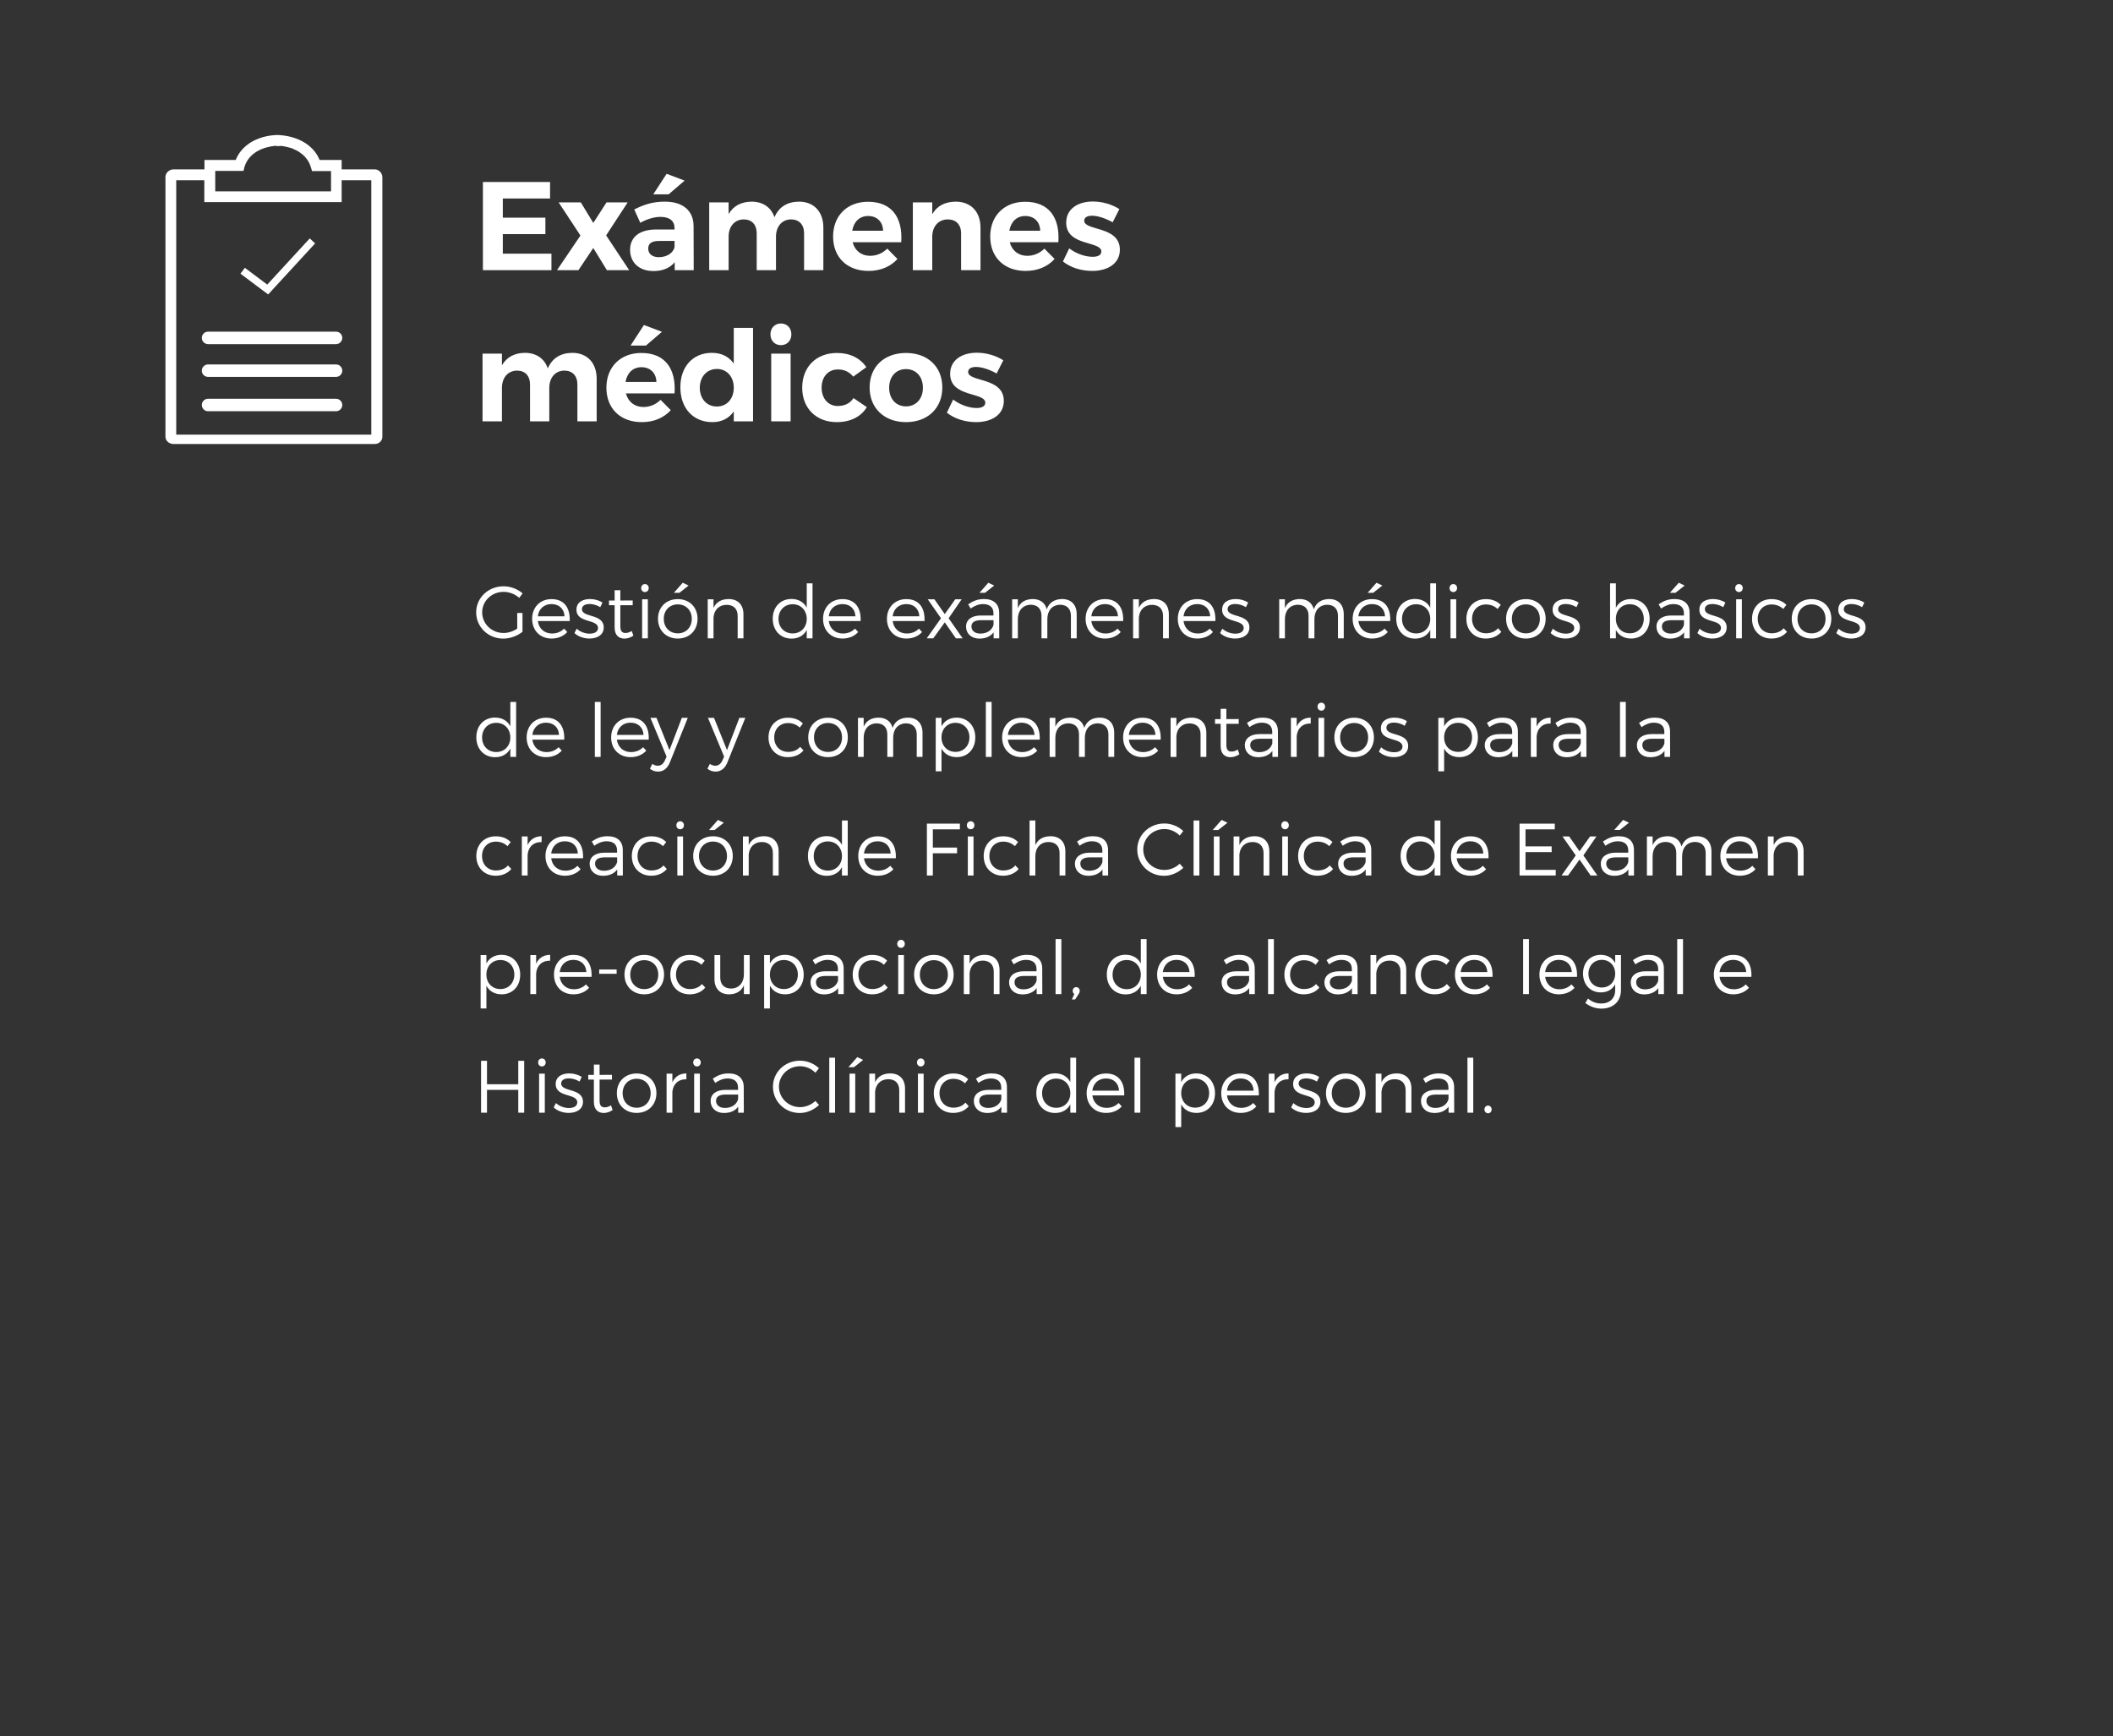 <?xml version="1.0" encoding="utf-8"?>
<!-- Generator: Adobe Illustrator 16.0.0, SVG Export Plug-In . SVG Version: 6.00 Build 0)  -->
<!DOCTYPE svg PUBLIC "-//W3C//DTD SVG 1.1//EN" "http://www.w3.org/Graphics/SVG/1.1/DTD/svg11.dtd">
<svg version="1.1" id="Capa_1" xmlns="http://www.w3.org/2000/svg" xmlns:xlink="http://www.w3.org/1999/xlink" x="0px" y="0px"
	 width="432px" height="355px" viewBox="0 0 432 355" enable-background="new 0 0 432 355" xml:space="preserve">
<rect x="0" y="0" width="432" height="355" fill="#333333" stroke="none"/>
<g>
	<g>
		<g>
			<path fill="#FFFFFF" d="M102.8,40.582v3.915h8.706v3.374H102.8v3.992h9.942v3.374H98.73v-18.03h13.729v3.375H102.8z"/>
			<path fill="#FFFFFF" d="M124.001,41.38h4.327l-4.404,6.749l4.713,7.108h-4.559l-2.782-4.533l-3.039,4.533h-4.379l4.791-7.083
				l-4.456-6.774h4.533l2.55,4.198L124.001,41.38z"/>
			<path fill="#FFFFFF" d="M137.938,53.614c-0.927,1.159-2.421,1.804-4.353,1.804c-2.962,0-4.765-1.804-4.765-4.327
				c0-2.602,1.88-4.147,5.28-4.173h3.812V46.66c0-1.468-0.979-2.318-2.885-2.318c-1.236,0-2.679,0.412-4.121,1.211l-1.236-2.73
				c2.061-1.03,3.838-1.597,6.259-1.597c3.709,0,5.847,1.854,5.872,4.971l0.026,9.041h-3.889V53.614z M137.913,50.498v-1.236h-3.117
				c-1.52,0-2.267,0.464-2.267,1.571c0,1.056,0.824,1.751,2.164,1.751C136.367,52.584,137.681,51.683,137.913,50.498z
				 M133.56,39.731l2.73-4.198l3.683,1.391l-3.271,2.808H133.56z"/>
			<path fill="#FFFFFF" d="M168.334,46.531v8.706h-3.941V47.69c0-1.777-1.03-2.833-2.679-2.833c-1.906,0.025-3.065,1.52-3.065,3.528
				v6.852h-3.941V47.69c0-1.777-1.03-2.833-2.653-2.833c-1.932,0.025-3.091,1.52-3.091,3.528v6.852h-3.966V41.38h3.966v2.396
				c0.979-1.7,2.602-2.524,4.688-2.55c2.344,0,4.018,1.185,4.688,3.194c0.901-2.139,2.653-3.169,4.997-3.194
				C166.403,41.226,168.334,43.286,168.334,46.531z"/>
			<path fill="#FFFFFF" d="M184.257,49.52h-9.942c0.464,1.751,1.803,2.781,3.581,2.781c1.313,0,2.55-0.515,3.503-1.468l2.086,2.112
				c-1.391,1.545-3.426,2.446-5.924,2.446c-4.43,0-7.238-2.833-7.238-7.031c0-4.275,2.911-7.109,7.135-7.109
				C182.325,41.251,184.592,44.471,184.257,49.52z M180.548,47.176c-0.052-1.829-1.236-3.014-3.065-3.014
				c-1.752,0-2.937,1.185-3.246,3.014H180.548z"/>
			<path fill="#FFFFFF" d="M200.461,46.531v8.706h-3.966V47.69c0-1.751-1.03-2.833-2.73-2.833c-1.983,0.025-3.168,1.52-3.168,3.555
				v6.825h-3.966V41.38h3.966v2.421c0.979-1.726,2.627-2.55,4.791-2.575C198.478,41.226,200.461,43.286,200.461,46.531z"/>
			<path fill="#FFFFFF" d="M216.382,49.52h-9.942c0.464,1.751,1.803,2.781,3.581,2.781c1.313,0,2.55-0.515,3.503-1.468l2.086,2.112
				c-1.391,1.545-3.426,2.446-5.924,2.446c-4.43,0-7.238-2.833-7.238-7.031c0-4.275,2.911-7.109,7.135-7.109
				C214.45,41.251,216.717,44.471,216.382,49.52z M212.673,47.176c-0.052-1.829-1.236-3.014-3.065-3.014
				c-1.752,0-2.937,1.185-3.246,3.014H212.673z"/>
			<path fill="#FFFFFF" d="M228.852,42.745l-1.365,2.704c-1.52-0.85-3.065-1.339-4.225-1.339c-0.927,0-1.597,0.31-1.597,1.03
				c0,2.086,7.315,1.03,7.289,5.924c0,2.834-2.498,4.327-5.641,4.327c-2.241,0-4.431-0.669-6.001-1.932l1.287-2.679
				c1.443,1.107,3.297,1.726,4.816,1.726c1.005,0,1.752-0.335,1.752-1.081c0-2.216-7.186-1.031-7.186-5.898
				c0-2.859,2.446-4.327,5.46-4.327C225.349,41.2,227.306,41.767,228.852,42.745z"/>
			<path fill="#FFFFFF" d="M121.988,77.445v8.706h-3.94v-7.547c0-1.777-1.03-2.833-2.679-2.833c-1.906,0.025-3.065,1.52-3.065,3.528
				v6.852h-3.94v-7.547c0-1.777-1.03-2.833-2.653-2.833c-1.932,0.025-3.091,1.52-3.091,3.528v6.852h-3.966V72.294h3.966v2.396
				c0.979-1.7,2.602-2.524,4.688-2.55c2.344,0,4.018,1.185,4.688,3.194c0.901-2.139,2.653-3.169,4.997-3.194
				C120.057,72.14,121.988,74.2,121.988,77.445z"/>
			<path fill="#FFFFFF" d="M137.911,80.434h-9.942c0.463,1.751,1.803,2.781,3.58,2.781c1.313,0,2.55-0.515,3.503-1.468l2.086,2.112
				c-1.391,1.545-3.426,2.446-5.924,2.446c-4.43,0-7.238-2.833-7.238-7.031c0-4.275,2.911-7.109,7.135-7.109
				C135.979,72.165,138.246,75.385,137.911,80.434z M134.202,78.09c-0.051-1.829-1.236-3.014-3.065-3.014
				c-1.751,0-2.936,1.185-3.246,3.014H134.202z M128.922,70.646l2.73-4.198l3.683,1.391l-3.271,2.808H128.922z"/>
			<path fill="#FFFFFF" d="M153.96,86.151h-3.941v-2.035c-0.979,1.417-2.473,2.189-4.378,2.189c-3.941,0-6.542-2.858-6.542-7.135
				c0-4.224,2.576-7.031,6.439-7.031c1.958,0,3.477,0.772,4.481,2.189V67.04h3.941V86.151z M150.02,79.274
				c0-2.267-1.417-3.838-3.451-3.838c-2.061,0-3.477,1.597-3.503,3.838c0.026,2.267,1.417,3.838,3.503,3.838
				C148.603,83.112,150.02,81.541,150.02,79.274z"/>
			<path fill="#FFFFFF" d="M161.794,68.354c0,1.288-0.875,2.215-2.138,2.215c-1.262,0-2.138-0.927-2.138-2.215
				s0.876-2.215,2.138-2.215C160.918,66.139,161.794,67.065,161.794,68.354z M157.673,86.151V72.294h3.967v13.857H157.673z"/>
			<path fill="#FFFFFF" d="M177.121,75.076l-2.679,1.932c-0.747-0.928-1.803-1.494-3.168-1.469c-1.932,0-3.297,1.494-3.297,3.709
				c0,2.241,1.365,3.761,3.297,3.761c1.417,0,2.524-0.541,3.22-1.622l2.73,1.854c-1.159,1.932-3.322,3.064-6.156,3.064
				c-4.198,0-7.057-2.833-7.057-7.031c0-4.25,2.859-7.109,7.108-7.109C173.772,72.165,175.884,73.222,177.121,75.076z"/>
			<path fill="#FFFFFF" d="M192.655,79.223c0,4.225-2.988,7.083-7.418,7.083c-4.456,0-7.444-2.858-7.444-7.083
				c0-4.25,2.988-7.058,7.444-7.058C189.667,72.165,192.655,74.973,192.655,79.223z M181.786,79.274
				c0,2.267,1.391,3.812,3.451,3.812c2.035,0,3.452-1.545,3.452-3.812s-1.417-3.812-3.452-3.812
				C183.176,75.462,181.786,77.008,181.786,79.274z"/>
			<path fill="#FFFFFF" d="M205.124,73.659l-1.365,2.704c-1.52-0.85-3.065-1.339-4.224-1.339c-0.927,0-1.597,0.31-1.597,1.03
				c0,2.086,7.315,1.03,7.29,5.924c0,2.834-2.499,4.327-5.641,4.327c-2.241,0-4.43-0.669-6.001-1.932l1.288-2.679
				c1.442,1.107,3.297,1.726,4.816,1.726c1.005,0,1.751-0.335,1.751-1.081c0-2.216-7.186-1.031-7.186-5.898
				c0-2.859,2.447-4.327,5.46-4.327C201.621,72.114,203.579,72.681,205.124,73.659z"/>
		</g>
	</g>
	<g>
		<path fill="#FFFFFF" d="M106.822,125.325v3.849c-1.045,0.833-2.515,1.394-3.939,1.394c-3.076,0-5.53-2.379-5.53-5.363
			c0-2.985,2.47-5.334,5.591-5.334c1.47,0,2.894,0.561,3.909,1.455l-0.697,0.908c-0.864-0.772-2.031-1.227-3.212-1.227
			c-2.424,0-4.363,1.863-4.363,4.197c0,2.348,1.954,4.212,4.379,4.212c0.954,0,1.97-0.333,2.788-0.895v-3.196H106.822z"/>
		<path fill="#FFFFFF" d="M116.476,126.977h-6.516c0.212,1.561,1.349,2.545,2.895,2.545c0.984,0,1.849-0.348,2.47-1l0.651,0.697
			c-0.758,0.849-1.879,1.334-3.212,1.334c-2.349,0-3.97-1.652-3.97-4.031s1.636-4.03,3.954-4.03
			C115.324,122.477,116.597,124.265,116.476,126.977z M115.415,126.007c-0.076-1.53-1.106-2.5-2.667-2.5
			c-1.515,0-2.606,0.984-2.788,2.5H115.415z"/>
		<path fill="#FFFFFF" d="M123.174,123.203l-0.454,0.939c-0.621-0.394-1.425-0.651-2.167-0.651c-0.894,0-1.576,0.318-1.576,1.061
			c0,1.773,4.455,0.864,4.455,3.728c0,1.576-1.394,2.273-2.924,2.273c-1.136,0-2.303-0.395-3.061-1.122l0.455-0.894
			c0.682,0.637,1.712,1.016,2.651,1.016s1.697-0.349,1.712-1.137c0.046-1.925-4.424-0.939-4.409-3.773
			c0-1.53,1.318-2.166,2.773-2.166C121.583,122.477,122.507,122.749,123.174,123.203z"/>
		<path fill="#FFFFFF" d="M129.493,129.961c-0.561,0.379-1.167,0.592-1.803,0.606c-1.167,0-2.03-0.697-2.03-2.272v-4.561h-1.152
			v-0.955h1.152v-2.106h1.167v2.106l2.53-0.015v0.97h-2.53v4.348c0,0.971,0.379,1.334,1.061,1.334c0.409,0,0.833-0.137,1.273-0.409
			L129.493,129.961z"/>
		<path fill="#FFFFFF" d="M132.631,120.233c0,0.47-0.333,0.818-0.773,0.818s-0.773-0.349-0.773-0.818s0.333-0.817,0.773-0.817
			S132.631,119.764,132.631,120.233z M131.282,130.507v-7.985h1.167v7.985H131.282z"/>
		<path fill="#FFFFFF" d="M142.616,126.507c0,2.394-1.682,4.046-4.045,4.046s-4.045-1.652-4.045-4.046
			c0-2.379,1.682-4.016,4.045-4.016S142.616,124.128,142.616,126.507z M135.707,126.521c0,1.758,1.197,2.97,2.864,2.97
			s2.864-1.212,2.864-2.97c0-1.742-1.197-2.954-2.864-2.954S135.707,124.779,135.707,126.521z M138.904,121.203h-1.137l1.818-2.061
			l1.197,0.576L138.904,121.203z"/>
		<path fill="#FFFFFF" d="M151.997,125.582v4.925h-1.182V125.9c0-1.409-0.848-2.242-2.257-2.242
			c-1.576,0.015-2.546,1.046-2.682,2.561v4.288h-1.182v-7.985h1.182v1.758c0.561-1.212,1.636-1.788,3.091-1.803
			C150.875,122.477,151.997,123.658,151.997,125.582z"/>
		<path fill="#FFFFFF" d="M166.12,130.507h-1.182v-1.712c-0.591,1.121-1.682,1.772-3.106,1.772c-2.272,0-3.849-1.682-3.849-4.061
			c0-2.395,1.576-4.046,3.833-4.046c1.424,0,2.531,0.651,3.122,1.788v-4.985h1.182V130.507z M164.938,126.537
			c0-1.742-1.197-3-2.879-3c-1.697,0-2.894,1.258-2.894,3c0,1.728,1.197,2.97,2.894,2.97
			C163.741,129.507,164.938,128.265,164.938,126.537z"/>
		<path fill="#FFFFFF" d="M175.955,126.977h-6.516c0.212,1.561,1.349,2.545,2.895,2.545c0.984,0,1.849-0.348,2.47-1l0.651,0.697
			c-0.758,0.849-1.879,1.334-3.212,1.334c-2.349,0-3.97-1.652-3.97-4.031s1.636-4.03,3.954-4.03
			C174.804,122.477,176.076,124.265,175.955,126.977z M174.895,126.007c-0.076-1.53-1.106-2.5-2.667-2.5
			c-1.515,0-2.606,0.984-2.788,2.5H174.895z"/>
		<path fill="#FFFFFF" d="M189.018,126.977h-6.515c0.212,1.561,1.349,2.545,2.894,2.545c0.985,0,1.849-0.348,2.47-1l0.651,0.697
			c-0.757,0.849-1.878,1.334-3.212,1.334c-2.349,0-3.97-1.652-3.97-4.031s1.636-4.03,3.955-4.03
			C187.866,122.477,189.139,124.265,189.018,126.977z M187.957,126.007c-0.075-1.53-1.106-2.5-2.667-2.5
			c-1.515,0-2.606,0.984-2.788,2.5H187.957z"/>
		<path fill="#FFFFFF" d="M195.307,122.521h1.303l-2.667,3.879l2.864,4.106h-1.379l-2.273-3.258l-2.349,3.258h-1.333l2.909-4.106
			l-2.712-3.879h1.363l2.122,3.03L195.307,122.521z"/>
		<path fill="#FFFFFF" d="M203.142,129.279c-0.636,0.864-1.651,1.288-2.924,1.288c-1.651,0-2.712-1.061-2.712-2.439
			c0-1.394,1.106-2.272,2.985-2.288h2.621v-0.47c0-1.167-0.728-1.863-2.137-1.863c-0.878,0-1.697,0.333-2.53,0.909l-0.5-0.864
			c1.03-0.682,1.895-1.075,3.258-1.075c1.97,0,3.061,1.045,3.076,2.758l0.015,5.272h-1.151V129.279z M203.126,127.749v-0.954h-2.485
			c-1.333,0-2.03,0.409-2.03,1.287c0,0.879,0.712,1.455,1.833,1.455C201.793,129.537,202.823,128.855,203.126,127.749z
			 M200.248,121.203l1.818-2.061l1.197,0.576l-1.879,1.484H200.248z"/>
		<path fill="#FFFFFF" d="M220.128,125.582v4.925h-1.182V125.9c0-1.424-0.833-2.258-2.212-2.258
			c-1.651,0.046-2.606,1.228-2.606,2.939v3.925h-1.197V125.9c0-1.424-0.818-2.258-2.212-2.258c-1.636,0.046-2.621,1.228-2.621,2.939
			v3.925h-1.167v-7.985h1.167v1.804c0.53-1.243,1.606-1.834,3.045-1.849c1.5,0,2.531,0.772,2.864,2.091
			c0.5-1.409,1.621-2.076,3.151-2.091C219.022,122.477,220.128,123.658,220.128,125.582z"/>
		<path fill="#FFFFFF" d="M229.631,126.977h-6.516c0.212,1.561,1.349,2.545,2.895,2.545c0.984,0,1.848-0.348,2.47-1l0.651,0.697
			c-0.758,0.849-1.879,1.334-3.213,1.334c-2.348,0-3.969-1.652-3.969-4.031s1.636-4.03,3.954-4.03
			C228.479,122.477,229.752,124.265,229.631,126.977z M228.57,126.007c-0.076-1.53-1.106-2.5-2.667-2.5
			c-1.515,0-2.606,0.984-2.788,2.5H228.57z"/>
		<path fill="#FFFFFF" d="M238.966,125.582v4.925h-1.183V125.9c0-1.409-0.848-2.242-2.257-2.242
			c-1.576,0.015-2.546,1.046-2.683,2.561v4.288h-1.182v-7.985h1.182v1.758c0.561-1.212,1.637-1.788,3.092-1.803
			C237.844,122.477,238.966,123.658,238.966,125.582z"/>
		<path fill="#FFFFFF" d="M248.482,126.977h-6.516c0.212,1.561,1.349,2.545,2.895,2.545c0.984,0,1.848-0.348,2.47-1l0.651,0.697
			c-0.758,0.849-1.879,1.334-3.213,1.334c-2.348,0-3.969-1.652-3.969-4.031s1.636-4.03,3.954-4.03
			C247.331,122.477,248.604,124.265,248.482,126.977z M247.422,126.007c-0.076-1.53-1.106-2.5-2.667-2.5
			c-1.515,0-2.606,0.984-2.788,2.5H247.422z"/>
		<path fill="#FFFFFF" d="M255.181,123.203l-0.454,0.939c-0.621-0.394-1.425-0.651-2.167-0.651c-0.894,0-1.576,0.318-1.576,1.061
			c0,1.773,4.455,0.864,4.455,3.728c0,1.576-1.394,2.273-2.925,2.273c-1.137,0-2.303-0.395-3.061-1.122l0.455-0.894
			c0.682,0.637,1.712,1.016,2.651,1.016s1.696-0.349,1.712-1.137c0.046-1.925-4.424-0.939-4.409-3.773
			c0-1.53,1.318-2.166,2.772-2.166C253.59,122.477,254.514,122.749,255.181,123.203z"/>
		<path fill="#FFFFFF" d="M274.729,125.582v4.925h-1.182V125.9c0-1.424-0.834-2.258-2.213-2.258
			c-1.651,0.046-2.605,1.228-2.605,2.939v3.925h-1.197V125.9c0-1.424-0.818-2.258-2.213-2.258c-1.636,0.046-2.621,1.228-2.621,2.939
			v3.925h-1.166v-7.985h1.166v1.804c0.53-1.243,1.606-1.834,3.046-1.849c1.5,0,2.53,0.772,2.863,2.091
			c0.5-1.409,1.622-2.076,3.151-2.091C273.622,122.477,274.729,123.658,274.729,125.582z"/>
		<path fill="#FFFFFF" d="M284.23,126.977h-6.516c0.213,1.561,1.349,2.545,2.895,2.545c0.984,0,1.849-0.348,2.47-1l0.651,0.697
			c-0.758,0.849-1.879,1.334-3.212,1.334c-2.349,0-3.97-1.652-3.97-4.031s1.636-4.03,3.954-4.03
			C283.079,122.477,284.352,124.265,284.23,126.977z M283.17,126.007c-0.076-1.53-1.106-2.5-2.667-2.5
			c-1.515,0-2.606,0.984-2.788,2.5H283.17z M279.609,121.203l1.818-2.061l1.197,0.576l-1.879,1.484H279.609z"/>
		<path fill="#FFFFFF" d="M293.596,130.507h-1.182v-1.712c-0.591,1.121-1.682,1.772-3.106,1.772c-2.272,0-3.849-1.682-3.849-4.061
			c0-2.395,1.576-4.046,3.834-4.046c1.424,0,2.53,0.651,3.121,1.788v-4.985h1.182V130.507z M292.414,126.537
			c0-1.742-1.197-3-2.879-3c-1.697,0-2.895,1.258-2.895,3c0,1.728,1.197,2.97,2.895,2.97
			C291.217,129.507,292.414,128.265,292.414,126.537z"/>
		<path fill="#FFFFFF" d="M297.9,120.233c0,0.47-0.334,0.818-0.773,0.818s-0.772-0.349-0.772-0.818s0.333-0.817,0.772-0.817
			S297.9,119.764,297.9,120.233z M296.552,130.507v-7.985h1.167v7.985H296.552z"/>
		<path fill="#FFFFFF" d="M306.825,123.673l-0.651,0.834c-0.606-0.576-1.409-0.925-2.379-0.925c-1.651,0-2.834,1.197-2.834,2.939
			c0,1.743,1.183,2.955,2.834,2.955c1.045,0,1.909-0.363,2.47-1.03l0.682,0.728c-0.712,0.863-1.817,1.379-3.196,1.379
			c-2.318,0-3.955-1.652-3.955-4.031s1.651-4.03,3.955-4.03C305.037,122.477,306.098,122.916,306.825,123.673z"/>
		<path fill="#FFFFFF" d="M316.009,126.507c0,2.394-1.683,4.046-4.046,4.046s-4.045-1.652-4.045-4.046
			c0-2.379,1.682-4.016,4.045-4.016S316.009,124.128,316.009,126.507z M309.1,126.521c0,1.758,1.196,2.97,2.863,2.97
			s2.863-1.212,2.863-2.97c0-1.742-1.196-2.954-2.863-2.954S309.1,124.779,309.1,126.521z"/>
		<path fill="#FFFFFF" d="M322.752,123.203l-0.454,0.939c-0.621-0.394-1.425-0.651-2.167-0.651c-0.894,0-1.575,0.318-1.575,1.061
			c0,1.773,4.454,0.864,4.454,3.728c0,1.576-1.394,2.273-2.924,2.273c-1.137,0-2.303-0.395-3.061-1.122l0.454-0.894
			c0.682,0.637,1.712,1.016,2.651,1.016s1.697-0.349,1.713-1.137c0.045-1.925-4.425-0.939-4.41-3.773
			c0-1.53,1.318-2.166,2.773-2.166C321.162,122.477,322.086,122.749,322.752,123.203z"/>
		<path fill="#FFFFFF" d="M337.27,126.537c0,2.363-1.546,4.016-3.803,4.016c-1.425,0-2.516-0.652-3.106-1.758v1.712h-1.183v-11.243
			h1.183v4.985c0.591-1.121,1.682-1.772,3.075-1.772C335.693,122.477,337.27,124.143,337.27,126.537z M336.072,126.507
			c0-1.712-1.182-2.97-2.849-2.97c-1.682,0-2.863,1.242-2.863,2.97c0,1.742,1.182,2.97,2.863,2.97
			C334.891,129.477,336.072,128.234,336.072,126.507z"/>
		<path fill="#FFFFFF" d="M344.301,129.279c-0.636,0.864-1.65,1.288-2.924,1.288c-1.651,0-2.712-1.061-2.712-2.439
			c0-1.394,1.106-2.272,2.984-2.288h2.622v-0.47c0-1.167-0.728-1.863-2.137-1.863c-0.879,0-1.697,0.333-2.53,0.909l-0.5-0.864
			c1.03-0.682,1.894-1.075,3.257-1.075c1.971,0,3.062,1.045,3.076,2.758l0.016,5.272h-1.152V129.279z M344.286,127.749v-0.954
			h-2.485c-1.333,0-2.029,0.409-2.029,1.287c0,0.879,0.712,1.455,1.833,1.455C342.953,129.537,343.983,128.855,344.286,127.749z
			 M341.407,121.203l1.818-2.061l1.197,0.576l-1.879,1.484H341.407z"/>
		<path fill="#FFFFFF" d="M352.758,123.203l-0.455,0.939c-0.621-0.394-1.424-0.651-2.167-0.651c-0.894,0-1.575,0.318-1.575,1.061
			c0,1.773,4.454,0.864,4.454,3.728c0,1.576-1.394,2.273-2.924,2.273c-1.137,0-2.304-0.395-3.061-1.122l0.454-0.894
			c0.682,0.637,1.713,1.016,2.651,1.016c0.939,0,1.697-0.349,1.712-1.137c0.046-1.925-4.424-0.939-4.408-3.773
			c0-1.53,1.318-2.166,2.772-2.166C351.166,122.477,352.091,122.749,352.758,123.203z"/>
		<path fill="#FFFFFF" d="M356.304,120.233c0,0.47-0.333,0.818-0.772,0.818s-0.773-0.349-0.773-0.818s0.334-0.817,0.773-0.817
			S356.304,119.764,356.304,120.233z M354.955,130.507v-7.985h1.167v7.985H354.955z"/>
		<path fill="#FFFFFF" d="M365.229,123.673l-0.651,0.834c-0.606-0.576-1.409-0.925-2.379-0.925c-1.651,0-2.833,1.197-2.833,2.939
			c0,1.743,1.182,2.955,2.833,2.955c1.046,0,1.909-0.363,2.47-1.03l0.682,0.728c-0.712,0.863-1.817,1.379-3.196,1.379
			c-2.318,0-3.955-1.652-3.955-4.031s1.651-4.03,3.955-4.03C363.441,122.477,364.502,122.916,365.229,123.673z"/>
		<path fill="#FFFFFF" d="M374.412,126.507c0,2.394-1.682,4.046-4.046,4.046c-2.363,0-4.046-1.652-4.046-4.046
			c0-2.379,1.683-4.016,4.046-4.016C372.73,122.491,374.412,124.128,374.412,126.507z M367.502,126.521
			c0,1.758,1.197,2.97,2.864,2.97s2.864-1.212,2.864-2.97c0-1.742-1.197-2.954-2.864-2.954S367.502,124.779,367.502,126.521z"/>
		<path fill="#FFFFFF" d="M381.156,123.203l-0.455,0.939c-0.621-0.394-1.424-0.651-2.167-0.651c-0.894,0-1.575,0.318-1.575,1.061
			c0,1.773,4.454,0.864,4.454,3.728c0,1.576-1.394,2.273-2.924,2.273c-1.137,0-2.304-0.395-3.061-1.122l0.454-0.894
			c0.682,0.637,1.713,1.016,2.651,1.016c0.939,0,1.697-0.349,1.712-1.137c0.046-1.925-4.424-0.939-4.408-3.773
			c0-1.53,1.318-2.166,2.772-2.166C379.564,122.477,380.489,122.749,381.156,123.203z"/>
		<path fill="#FFFFFF" d="M105.52,154.754h-1.182v-1.712c-0.591,1.121-1.682,1.772-3.106,1.772c-2.273,0-3.849-1.682-3.849-4.061
			c0-2.395,1.576-4.046,3.833-4.046c1.425,0,2.531,0.651,3.122,1.788v-4.985h1.182V154.754z M104.337,150.784
			c0-1.742-1.197-3-2.879-3c-1.697,0-2.894,1.258-2.894,3c0,1.728,1.197,2.97,2.894,2.97
			C103.141,153.754,104.337,152.512,104.337,150.784z"/>
		<path fill="#FFFFFF" d="M115.354,151.224h-6.516c0.212,1.561,1.349,2.545,2.894,2.545c0.985,0,1.849-0.348,2.47-1l0.651,0.697
			c-0.758,0.849-1.879,1.334-3.212,1.334c-2.349,0-3.97-1.652-3.97-4.031s1.636-4.03,3.955-4.03
			C114.203,146.724,115.476,148.512,115.354,151.224z M114.294,150.254c-0.076-1.53-1.106-2.5-2.667-2.5
			c-1.515,0-2.606,0.984-2.788,2.5H114.294z"/>
		<path fill="#FFFFFF" d="M121.614,154.754v-11.243h1.182v11.243H121.614z"/>
		<path fill="#FFFFFF" d="M132.63,151.224h-6.516c0.212,1.561,1.349,2.545,2.895,2.545c0.984,0,1.849-0.348,2.47-1l0.651,0.697
			c-0.758,0.849-1.879,1.334-3.212,1.334c-2.349,0-3.97-1.652-3.97-4.031s1.636-4.03,3.954-4.03
			C131.479,146.724,132.751,148.512,132.63,151.224z M131.569,150.254c-0.076-1.53-1.106-2.5-2.667-2.5
			c-1.515,0-2.606,0.984-2.788,2.5H131.569z"/>
		<path fill="#FFFFFF" d="M136.949,155.891c-0.5,1.227-1.333,1.863-2.394,1.863c-0.667,0-1.197-0.197-1.682-0.591l0.5-0.985
			c0.363,0.258,0.727,0.379,1.121,0.379c0.621,0,1.136-0.379,1.454-1.121l0.334-0.742l-3.304-7.925h1.243l2.652,6.592l2.53-6.592
			h1.212L136.949,155.891z"/>
		<path fill="#FFFFFF" d="M148.709,155.891c-0.5,1.227-1.333,1.863-2.394,1.863c-0.667,0-1.197-0.197-1.682-0.591l0.5-0.985
			c0.364,0.258,0.727,0.379,1.121,0.379c0.622,0,1.136-0.379,1.455-1.121l0.333-0.742l-3.303-7.925h1.242l2.652,6.592l2.531-6.592
			h1.212L148.709,155.891z"/>
		<path fill="#FFFFFF" d="M164.15,147.92l-0.651,0.834c-0.606-0.576-1.409-0.925-2.379-0.925c-1.651,0-2.833,1.197-2.833,2.939
			c0,1.743,1.182,2.955,2.833,2.955c1.045,0,1.909-0.363,2.47-1.03l0.682,0.728c-0.712,0.863-1.818,1.379-3.197,1.379
			c-2.318,0-3.955-1.652-3.955-4.031s1.651-4.03,3.955-4.03C162.362,146.724,163.423,147.163,164.15,147.92z"/>
		<path fill="#FFFFFF" d="M173.334,150.754c0,2.394-1.682,4.046-4.046,4.046c-2.363,0-4.045-1.652-4.045-4.046
			c0-2.379,1.682-4.016,4.045-4.016C171.652,146.738,173.334,148.375,173.334,150.754z M166.424,150.769
			c0,1.758,1.197,2.97,2.864,2.97s2.864-1.212,2.864-2.97c0-1.742-1.197-2.954-2.864-2.954S166.424,149.026,166.424,150.769z"/>
		<path fill="#FFFFFF" d="M188.608,149.829v4.925h-1.182v-4.606c0-1.424-0.833-2.258-2.212-2.258
			c-1.651,0.046-2.605,1.228-2.605,2.939v3.925h-1.197v-4.606c0-1.424-0.818-2.258-2.212-2.258
			c-1.637,0.046-2.622,1.228-2.622,2.939v3.925h-1.167v-7.985h1.167v1.804c0.53-1.243,1.606-1.834,3.045-1.849
			c1.5,0,2.53,0.772,2.864,2.091c0.5-1.409,1.622-2.076,3.152-2.091C187.502,146.724,188.608,147.905,188.608,149.829z"/>
		<path fill="#FFFFFF" d="M199.398,150.784c0,2.363-1.545,4.016-3.803,4.016c-1.425,0-2.516-0.652-3.106-1.758v4.651h-1.182v-10.925
			h1.182v1.728c0.591-1.121,1.682-1.772,3.076-1.772C197.823,146.724,199.398,148.39,199.398,150.784z M198.202,150.754
			c0-1.712-1.182-2.97-2.849-2.97c-1.682,0-2.864,1.242-2.864,2.97c0,1.742,1.182,2.97,2.864,2.97
			C197.02,153.724,198.202,152.481,198.202,150.754z"/>
		<path fill="#FFFFFF" d="M201.552,154.754v-11.243h1.182v11.243H201.552z"/>
		<path fill="#FFFFFF" d="M212.567,151.224h-6.515c0.212,1.561,1.349,2.545,2.894,2.545c0.985,0,1.849-0.348,2.47-1l0.651,0.697
			c-0.757,0.849-1.878,1.334-3.212,1.334c-2.349,0-3.97-1.652-3.97-4.031s1.636-4.03,3.955-4.03
			C211.416,146.724,212.689,148.512,212.567,151.224z M211.507,150.254c-0.075-1.53-1.106-2.5-2.667-2.5
			c-1.515,0-2.606,0.984-2.788,2.5H211.507z"/>
		<path fill="#FFFFFF" d="M227.797,149.829v4.925h-1.182v-4.606c0-1.424-0.834-2.258-2.213-2.258
			c-1.651,0.046-2.605,1.228-2.605,2.939v3.925H220.6v-4.606c0-1.424-0.818-2.258-2.212-2.258c-1.637,0.046-2.622,1.228-2.622,2.939
			v3.925H214.6v-7.985h1.167v1.804c0.53-1.243,1.606-1.834,3.045-1.849c1.5,0,2.53,0.772,2.864,2.091
			c0.5-1.409,1.621-2.076,3.151-2.091C226.69,146.724,227.797,147.905,227.797,149.829z"/>
		<path fill="#FFFFFF" d="M237.299,151.224h-6.516c0.213,1.561,1.35,2.545,2.895,2.545c0.984,0,1.849-0.348,2.47-1l0.651,0.697
			c-0.758,0.849-1.879,1.334-3.212,1.334c-2.349,0-3.97-1.652-3.97-4.031s1.637-4.03,3.955-4.03
			C236.147,146.724,237.42,148.512,237.299,151.224z M236.238,150.254c-0.075-1.53-1.105-2.5-2.666-2.5
			c-1.516,0-2.606,0.984-2.789,2.5H236.238z"/>
		<path fill="#FFFFFF" d="M246.634,149.829v4.925h-1.182v-4.606c0-1.409-0.849-2.242-2.258-2.242
			c-1.575,0.015-2.546,1.046-2.682,2.561v4.288h-1.182v-7.985h1.182v1.758c0.561-1.212,1.637-1.788,3.091-1.803
			C245.513,146.724,246.634,147.905,246.634,149.829z"/>
		<path fill="#FFFFFF" d="M253.393,154.208c-0.561,0.379-1.166,0.592-1.803,0.606c-1.166,0-2.03-0.697-2.03-2.272v-4.561h-1.151
			v-0.955h1.151v-2.106h1.167v2.106l2.53-0.015v0.97h-2.53v4.349c0,0.969,0.379,1.333,1.061,1.333c0.409,0,0.833-0.137,1.272-0.409
			L253.393,154.208z"/>
		<path fill="#FFFFFF" d="M260.137,153.526c-0.637,0.864-1.651,1.288-2.925,1.288c-1.651,0-2.712-1.061-2.712-2.439
			c0-1.394,1.106-2.272,2.984-2.288h2.622v-0.47c0-1.166-0.728-1.863-2.137-1.863c-0.879,0-1.697,0.333-2.53,0.909l-0.5-0.864
			c1.03-0.682,1.895-1.075,3.258-1.075c1.97,0,3.061,1.045,3.076,2.758l0.015,5.272h-1.151V153.526z M260.121,151.996v-0.954h-2.484
			c-1.334,0-2.03,0.409-2.03,1.288c0,0.878,0.712,1.454,1.833,1.454C258.788,153.784,259.818,153.103,260.121,151.996z"/>
		<path fill="#FFFFFF" d="M265.107,148.542c0.53-1.167,1.516-1.804,2.864-1.818v1.196c-1.683-0.03-2.728,1.016-2.864,2.592v4.242
			h-1.182v-7.985h1.182V148.542z"/>
		<path fill="#FFFFFF" d="M270.912,144.48c0,0.47-0.334,0.818-0.773,0.818s-0.772-0.349-0.772-0.818s0.333-0.817,0.772-0.817
			S270.912,144.011,270.912,144.48z M269.562,154.754v-7.985h1.167v7.985H269.562z"/>
		<path fill="#FFFFFF" d="M280.897,150.754c0,2.394-1.683,4.046-4.046,4.046s-4.045-1.652-4.045-4.046
			c0-2.379,1.682-4.016,4.045-4.016S280.897,148.375,280.897,150.754z M273.988,150.769c0,1.758,1.196,2.97,2.863,2.97
			s2.863-1.212,2.863-2.97c0-1.742-1.196-2.954-2.863-2.954S273.988,149.026,273.988,150.769z"/>
		<path fill="#FFFFFF" d="M287.641,147.45l-0.454,0.939c-0.621-0.394-1.425-0.651-2.167-0.651c-0.894,0-1.575,0.318-1.575,1.061
			c0,1.773,4.454,0.864,4.454,3.728c0,1.576-1.394,2.273-2.924,2.273c-1.137,0-2.303-0.395-3.061-1.122l0.454-0.894
			c0.682,0.637,1.712,1.016,2.651,1.016s1.697-0.349,1.713-1.137c0.045-1.925-4.425-0.939-4.41-3.773
			c0-1.53,1.318-2.166,2.773-2.166C286.051,146.724,286.975,146.996,287.641,147.45z"/>
		<path fill="#FFFFFF" d="M302.158,150.784c0,2.363-1.546,4.016-3.803,4.016c-1.425,0-2.516-0.652-3.106-1.758v4.651h-1.183v-10.925
			h1.183v1.728c0.591-1.121,1.682-1.772,3.075-1.772C300.582,146.724,302.158,148.39,302.158,150.784z M300.961,150.754
			c0-1.712-1.182-2.97-2.849-2.97c-1.682,0-2.863,1.242-2.863,2.97c0,1.742,1.182,2.97,2.863,2.97
			C299.779,153.724,300.961,152.481,300.961,150.754z"/>
		<path fill="#FFFFFF" d="M309.189,153.526c-0.636,0.864-1.65,1.288-2.924,1.288c-1.651,0-2.712-1.061-2.712-2.439
			c0-1.394,1.106-2.272,2.984-2.288h2.622v-0.47c0-1.166-0.728-1.863-2.137-1.863c-0.879,0-1.697,0.333-2.53,0.909l-0.5-0.864
			c1.03-0.682,1.894-1.075,3.257-1.075c1.971,0,3.062,1.045,3.076,2.758l0.016,5.272h-1.152V153.526z M309.175,151.996v-0.954
			h-2.485c-1.333,0-2.029,0.409-2.029,1.288c0,0.878,0.712,1.454,1.833,1.454C307.842,153.784,308.872,153.103,309.175,151.996z"/>
		<path fill="#FFFFFF" d="M314.161,148.542c0.53-1.167,1.515-1.804,2.864-1.818v1.196c-1.683-0.03-2.729,1.016-2.864,2.592v4.242
			h-1.182v-7.985h1.182V148.542z"/>
		<path fill="#FFFFFF" d="M323.192,153.526c-0.637,0.864-1.651,1.288-2.925,1.288c-1.651,0-2.712-1.061-2.712-2.439
			c0-1.394,1.106-2.272,2.985-2.288h2.621v-0.47c0-1.166-0.728-1.863-2.137-1.863c-0.879,0-1.697,0.333-2.53,0.909l-0.5-0.864
			c1.03-0.682,1.894-1.075,3.258-1.075c1.97,0,3.061,1.045,3.075,2.758l0.016,5.272h-1.151V153.526z M323.177,151.996v-0.954h-2.484
			c-1.333,0-2.03,0.409-2.03,1.288c0,0.878,0.712,1.454,1.833,1.454C321.844,153.784,322.874,153.103,323.177,151.996z"/>
		<path fill="#FFFFFF" d="M331.209,154.754v-11.243h1.182v11.243H331.209z"/>
		<path fill="#FFFFFF" d="M340.301,153.526c-0.636,0.864-1.651,1.288-2.924,1.288c-1.652,0-2.713-1.061-2.713-2.439
			c0-1.394,1.106-2.272,2.985-2.288h2.621v-0.47c0-1.166-0.728-1.863-2.136-1.863c-0.879,0-1.697,0.333-2.531,0.909l-0.5-0.864
			c1.031-0.682,1.895-1.075,3.258-1.075c1.971,0,3.061,1.045,3.076,2.758l0.016,5.272h-1.152V153.526z M340.286,151.996v-0.954
			h-2.485c-1.333,0-2.03,0.409-2.03,1.288c0,0.878,0.712,1.454,1.833,1.454C338.953,153.784,339.982,153.103,340.286,151.996z"/>
		<path fill="#FFFFFF" d="M104.413,172.166L103.762,173c-0.606-0.576-1.409-0.925-2.379-0.925c-1.651,0-2.833,1.197-2.833,2.939
			c0,1.743,1.182,2.955,2.833,2.955c1.045,0,1.909-0.363,2.47-1.03l0.682,0.728c-0.712,0.863-1.818,1.379-3.197,1.379
			c-2.318,0-3.955-1.652-3.955-4.031s1.651-4.03,3.955-4.03C102.625,170.97,103.686,171.409,104.413,172.166z"/>
		<path fill="#FFFFFF" d="M107.869,172.788c0.53-1.167,1.515-1.804,2.863-1.818v1.196c-1.682-0.03-2.728,1.016-2.863,2.592V179
			h-1.182v-7.985h1.182V172.788z"/>
		<path fill="#FFFFFF" d="M119.203,175.47h-6.516c0.212,1.561,1.349,2.545,2.895,2.545c0.984,0,1.849-0.348,2.47-1l0.651,0.697
			c-0.758,0.849-1.879,1.334-3.212,1.334c-2.349,0-3.97-1.652-3.97-4.031s1.636-4.03,3.954-4.03
			C118.052,170.97,119.324,172.758,119.203,175.47z M118.143,174.5c-0.076-1.53-1.106-2.5-2.667-2.5c-1.515,0-2.606,0.984-2.788,2.5
			H118.143z"/>
		<path fill="#FFFFFF" d="M126.189,177.772c-0.636,0.864-1.651,1.288-2.924,1.288c-1.651,0-2.712-1.061-2.712-2.439
			c0-1.394,1.106-2.272,2.985-2.288h2.621v-0.47c0-1.166-0.728-1.863-2.137-1.863c-0.878,0-1.697,0.333-2.53,0.909l-0.5-0.864
			c1.03-0.682,1.895-1.075,3.258-1.075c1.97,0,3.061,1.045,3.076,2.758l0.015,5.272h-1.151V177.772z M126.174,176.242v-0.954h-2.485
			c-1.333,0-2.03,0.409-2.03,1.288c0,0.878,0.712,1.454,1.833,1.454C124.841,178.03,125.871,177.349,126.174,176.242z"/>
		<path fill="#FFFFFF" d="M136.206,172.166L135.555,173c-0.606-0.576-1.409-0.925-2.379-0.925c-1.651,0-2.833,1.197-2.833,2.939
			c0,1.743,1.182,2.955,2.833,2.955c1.045,0,1.909-0.363,2.47-1.03l0.682,0.728c-0.712,0.863-1.818,1.379-3.197,1.379
			c-2.318,0-3.955-1.652-3.955-4.031s1.651-4.03,3.955-4.03C134.418,170.97,135.479,171.409,136.206,172.166z"/>
		<path fill="#FFFFFF" d="M139.829,168.727c0,0.47-0.333,0.818-0.773,0.818s-0.772-0.349-0.772-0.818s0.333-0.817,0.772-0.817
			S139.829,168.257,139.829,168.727z M138.48,179v-7.985h1.167V179H138.48z"/>
		<path fill="#FFFFFF" d="M149.814,175c0,2.394-1.682,4.046-4.046,4.046c-2.363,0-4.045-1.652-4.045-4.046
			c0-2.379,1.682-4.016,4.045-4.016C148.132,170.984,149.814,172.621,149.814,175z M142.905,175.015c0,1.758,1.197,2.97,2.864,2.97
			s2.864-1.212,2.864-2.97c0-1.742-1.197-2.954-2.864-2.954S142.905,173.272,142.905,175.015z M146.102,169.696h-1.136l1.818-2.061
			l1.197,0.576L146.102,169.696z"/>
		<path fill="#FFFFFF" d="M159.194,174.075V179h-1.182v-4.606c0-1.409-0.849-2.242-2.258-2.242
			c-1.576,0.015-2.545,1.046-2.682,2.561V179h-1.182v-7.985h1.182v1.758c0.561-1.212,1.637-1.788,3.091-1.803
			C158.073,170.97,159.194,172.151,159.194,174.075z"/>
		<path fill="#FFFFFF" d="M173.318,179h-1.182v-1.712c-0.591,1.121-1.682,1.772-3.106,1.772c-2.273,0-3.848-1.682-3.848-4.061
			c0-2.395,1.575-4.046,3.833-4.046c1.424,0,2.53,0.651,3.121,1.788v-4.985h1.182V179z M172.136,175.03c0-1.742-1.197-3-2.879-3
			c-1.697,0-2.894,1.258-2.894,3c0,1.728,1.197,2.97,2.894,2.97C170.939,178,172.136,176.758,172.136,175.03z"/>
		<path fill="#FFFFFF" d="M183.153,175.47h-6.515c0.212,1.561,1.349,2.545,2.894,2.545c0.985,0,1.849-0.348,2.47-1l0.651,0.697
			c-0.757,0.849-1.879,1.334-3.212,1.334c-2.349,0-3.97-1.652-3.97-4.031s1.637-4.03,3.955-4.03
			C182.001,170.97,183.274,172.758,183.153,175.47z M182.092,174.5c-0.076-1.53-1.106-2.5-2.667-2.5c-1.516,0-2.606,0.984-2.788,2.5
			H182.092z"/>
		<path fill="#FFFFFF" d="M190.716,169.561v3.728h4.954v1.166h-4.954V179h-1.212v-10.606h6.743v1.167H190.716z"/>
		<path fill="#FFFFFF" d="M199.217,168.727c0,0.47-0.333,0.818-0.772,0.818s-0.773-0.349-0.773-0.818s0.333-0.817,0.773-0.817
			S199.217,168.257,199.217,168.727z M197.868,179v-7.985h1.167V179H197.868z"/>
		<path fill="#FFFFFF" d="M208.142,172.166L207.49,173c-0.606-0.576-1.409-0.925-2.379-0.925c-1.651,0-2.833,1.197-2.833,2.939
			c0,1.743,1.182,2.955,2.833,2.955c1.046,0,1.909-0.363,2.47-1.03l0.682,0.728c-0.712,0.863-1.818,1.379-3.197,1.379
			c-2.318,0-3.955-1.652-3.955-4.031s1.651-4.03,3.955-4.03C206.354,170.97,207.415,171.409,208.142,172.166z"/>
		<path fill="#FFFFFF" d="M217.81,174.075V179h-1.182v-4.606c0-1.409-0.849-2.242-2.258-2.242c-1.697,0.015-2.697,1.212-2.697,2.924
			V179h-1.182v-11.243h1.182v5.046c0.545-1.242,1.636-1.818,3.106-1.833C216.688,170.97,217.81,172.151,217.81,174.075z"/>
		<path fill="#FFFFFF" d="M225.402,177.772c-0.637,0.864-1.651,1.288-2.924,1.288c-1.652,0-2.713-1.061-2.713-2.439
			c0-1.394,1.106-2.272,2.985-2.288h2.621v-0.47c0-1.166-0.728-1.863-2.137-1.863c-0.878,0-1.696,0.333-2.53,0.909l-0.5-0.864
			c1.03-0.682,1.895-1.075,3.258-1.075c1.97,0,3.061,1.045,3.076,2.758l0.015,5.272h-1.151V177.772z M225.387,176.242v-0.954h-2.484
			c-1.333,0-2.03,0.409-2.03,1.288c0,0.878,0.712,1.454,1.833,1.454C224.054,178.03,225.084,177.349,225.387,176.242z"/>
		<path fill="#FFFFFF" d="M241.92,169.909l-0.728,0.924c-0.818-0.833-1.97-1.333-3.137-1.333c-2.394,0-4.317,1.849-4.317,4.182
			c0,2.318,1.924,4.182,4.317,4.182c1.167,0,2.304-0.484,3.137-1.272l0.742,0.833c-1.045,0.985-2.47,1.637-3.939,1.637
			c-3.061,0-5.485-2.379-5.485-5.379c0-2.97,2.455-5.318,5.531-5.318C239.495,168.363,240.904,168.954,241.92,169.909z"/>
		<path fill="#FFFFFF" d="M244.027,179v-11.243h1.182V179H244.027z"/>
		<path fill="#FFFFFF" d="M249.074,169.696h-1.137l1.818-2.061l1.196,0.576L249.074,169.696z M248.164,179v-7.985h1.167V179H248.164
			z"/>
		<path fill="#FFFFFF" d="M259.514,174.075V179h-1.182v-4.606c0-1.409-0.849-2.242-2.258-2.242
			c-1.576,0.015-2.545,1.046-2.682,2.561V179h-1.182v-7.985h1.182v1.758c0.561-1.212,1.637-1.788,3.091-1.803
			C258.393,170.97,259.514,172.151,259.514,174.075z"/>
		<path fill="#FFFFFF" d="M263.5,168.727c0,0.47-0.333,0.818-0.772,0.818s-0.772-0.349-0.772-0.818s0.333-0.817,0.772-0.817
			S263.5,168.257,263.5,168.727z M262.151,179v-7.985h1.167V179H262.151z"/>
		<path fill="#FFFFFF" d="M272.426,172.166L271.773,173c-0.605-0.576-1.409-0.925-2.379-0.925c-1.651,0-2.833,1.197-2.833,2.939
			c0,1.743,1.182,2.955,2.833,2.955c1.046,0,1.909-0.363,2.47-1.03l0.683,0.728c-0.713,0.863-1.818,1.379-3.197,1.379
			c-2.318,0-3.955-1.652-3.955-4.031s1.651-4.03,3.955-4.03C270.637,170.97,271.698,171.409,272.426,172.166z"/>
		<path fill="#FFFFFF" d="M279.215,177.772c-0.637,0.864-1.652,1.288-2.925,1.288c-1.651,0-2.712-1.061-2.712-2.439
			c0-1.394,1.105-2.272,2.984-2.288h2.621v-0.47c0-1.166-0.727-1.863-2.136-1.863c-0.879,0-1.697,0.333-2.53,0.909l-0.5-0.864
			c1.03-0.682,1.894-1.075,3.258-1.075c1.969,0,3.061,1.045,3.075,2.758l0.016,5.272h-1.151V177.772z M279.199,176.242v-0.954
			h-2.484c-1.334,0-2.031,0.409-2.031,1.288c0,0.878,0.713,1.454,1.834,1.454C277.866,178.03,278.896,177.349,279.199,176.242z"/>
		<path fill="#FFFFFF" d="M294.489,179h-1.182v-1.712c-0.591,1.121-1.683,1.772-3.106,1.772c-2.272,0-3.849-1.682-3.849-4.061
			c0-2.395,1.576-4.046,3.833-4.046c1.425,0,2.531,0.651,3.122,1.788v-4.985h1.182V179z M293.308,175.03c0-1.742-1.197-3-2.879-3
			c-1.697,0-2.894,1.258-2.894,3c0,1.728,1.196,2.97,2.894,2.97C292.11,178,293.308,176.758,293.308,175.03z"/>
		<path fill="#FFFFFF" d="M304.324,175.47h-6.516c0.213,1.561,1.349,2.545,2.895,2.545c0.984,0,1.849-0.348,2.47-1l0.651,0.697
			c-0.758,0.849-1.879,1.334-3.212,1.334c-2.349,0-3.97-1.652-3.97-4.031s1.636-4.03,3.954-4.03
			C303.173,170.97,304.445,172.758,304.324,175.47z M303.264,174.5c-0.076-1.53-1.106-2.5-2.667-2.5c-1.515,0-2.606,0.984-2.788,2.5
			H303.264z"/>
		<path fill="#FFFFFF" d="M311.887,169.561v3.484h5.349v1.167h-5.349v3.637h6.182V179h-7.394v-10.606h7.196v1.167H311.887z"/>
		<path fill="#FFFFFF" d="M325.085,171.015h1.304l-2.667,3.879l2.864,4.106h-1.379l-2.273-3.258L320.585,179h-1.333l2.909-4.106
			l-2.712-3.879h1.363l2.121,3.03L325.085,171.015z"/>
		<path fill="#FFFFFF" d="M332.92,177.772c-0.637,0.864-1.651,1.288-2.924,1.288c-1.652,0-2.713-1.061-2.713-2.439
			c0-1.394,1.106-2.272,2.985-2.288h2.621v-0.47c0-1.166-0.728-1.863-2.137-1.863c-0.878,0-1.696,0.333-2.53,0.909l-0.5-0.864
			c1.03-0.682,1.895-1.075,3.258-1.075c1.97,0,3.061,1.045,3.076,2.758l0.015,5.272h-1.151V177.772z M332.904,176.242v-0.954h-2.484
			c-1.333,0-2.03,0.409-2.03,1.288c0,0.878,0.712,1.454,1.833,1.454C331.571,178.03,332.602,177.349,332.904,176.242z
			 M330.025,169.696l1.818-2.061l1.197,0.576l-1.879,1.484H330.025z"/>
		<path fill="#FFFFFF" d="M349.906,174.075V179h-1.182v-4.606c0-1.424-0.833-2.258-2.212-2.258
			c-1.651,0.046-2.606,1.228-2.606,2.939V179h-1.197v-4.606c0-1.424-0.818-2.258-2.212-2.258c-1.636,0.046-2.621,1.228-2.621,2.939
			V179h-1.167v-7.985h1.167v1.804c0.53-1.243,1.606-1.834,3.046-1.849c1.5,0,2.53,0.772,2.863,2.091
			c0.5-1.409,1.621-2.076,3.151-2.091C348.801,170.97,349.906,172.151,349.906,174.075z"/>
		<path fill="#FFFFFF" d="M359.409,175.47h-6.516c0.212,1.561,1.349,2.545,2.894,2.545c0.985,0,1.85-0.348,2.471-1l0.651,0.697
			c-0.758,0.849-1.879,1.334-3.212,1.334c-2.35,0-3.971-1.652-3.971-4.031s1.637-4.03,3.955-4.03
			C358.258,170.97,359.53,172.758,359.409,175.47z M358.349,174.5c-0.076-1.53-1.106-2.5-2.667-2.5c-1.516,0-2.606,0.984-2.788,2.5
			H358.349z"/>
		<path fill="#FFFFFF" d="M368.744,174.075V179h-1.182v-4.606c0-1.409-0.849-2.242-2.258-2.242
			c-1.576,0.015-2.546,1.046-2.682,2.561V179h-1.183v-7.985h1.183v1.758c0.561-1.212,1.636-1.788,3.091-1.803
			C367.623,170.97,368.744,172.151,368.744,174.075z"/>
		<path fill="#FFFFFF" d="M106.353,199.277c0,2.363-1.545,4.016-3.803,4.016c-1.425,0-2.516-0.652-3.106-1.758v4.651h-1.182v-10.925
			h1.182v1.728c0.591-1.121,1.682-1.772,3.076-1.772C104.777,195.217,106.353,196.883,106.353,199.277z M105.156,199.247
			c0-1.712-1.182-2.97-2.849-2.97c-1.682,0-2.864,1.242-2.864,2.97c0,1.742,1.182,2.97,2.864,2.97
			C103.974,202.217,105.156,200.975,105.156,199.247z"/>
		<path fill="#FFFFFF" d="M109.612,197.035c0.53-1.167,1.515-1.804,2.864-1.818v1.196c-1.682-0.03-2.728,1.016-2.864,2.592v4.242
			h-1.182v-7.985h1.182V197.035z"/>
		<path fill="#FFFFFF" d="M120.946,199.717h-6.516c0.212,1.561,1.349,2.545,2.894,2.545c0.985,0,1.849-0.348,2.47-1l0.651,0.697
			c-0.758,0.849-1.879,1.334-3.212,1.334c-2.349,0-3.97-1.652-3.97-4.031s1.636-4.03,3.955-4.03
			C119.795,195.217,121.067,197.005,120.946,199.717z M119.886,198.747c-0.076-1.53-1.106-2.5-2.667-2.5
			c-1.515,0-2.606,0.984-2.788,2.5H119.886z"/>
		<path fill="#FFFFFF" d="M122.508,199.096v-0.879h3.561v0.879H122.508z"/>
		<path fill="#FFFFFF" d="M135.767,199.247c0,2.394-1.682,4.046-4.046,4.046c-2.363,0-4.045-1.652-4.045-4.046
			c0-2.379,1.682-4.016,4.045-4.016C134.085,195.231,135.767,196.868,135.767,199.247z M128.857,199.262
			c0,1.758,1.197,2.97,2.863,2.97c1.667,0,2.864-1.212,2.864-2.97c0-1.742-1.197-2.954-2.864-2.954
			C130.054,196.308,128.857,197.52,128.857,199.262z"/>
		<path fill="#FFFFFF" d="M144.071,196.413l-0.651,0.834c-0.606-0.576-1.409-0.925-2.379-0.925c-1.652,0-2.834,1.197-2.834,2.939
			c0,1.743,1.182,2.955,2.834,2.955c1.045,0,1.909-0.363,2.47-1.03l0.682,0.728c-0.712,0.863-1.818,1.379-3.197,1.379
			c-2.318,0-3.954-1.652-3.954-4.031s1.651-4.03,3.954-4.03C142.283,195.217,143.344,195.656,144.071,196.413z"/>
		<path fill="#FFFFFF" d="M153.27,203.247h-1.182v-1.803c-0.531,1.242-1.591,1.833-3.031,1.849c-1.864,0-2.985-1.183-2.985-3.106
			v-4.925h1.182v4.606c0,1.409,0.833,2.242,2.212,2.242c1.652-0.03,2.622-1.227,2.622-2.924v-3.925h1.182V203.247z"/>
		<path fill="#FFFFFF" d="M164.316,199.277c0,2.363-1.546,4.016-3.803,4.016c-1.424,0-2.515-0.652-3.106-1.758v4.651h-1.182v-10.925
			h1.182v1.728c0.591-1.121,1.682-1.772,3.076-1.772C162.74,195.217,164.316,196.883,164.316,199.277z M163.119,199.247
			c0-1.712-1.182-2.97-2.849-2.97c-1.682,0-2.863,1.242-2.863,2.97c0,1.742,1.182,2.97,2.863,2.97
			C161.938,202.217,163.119,200.975,163.119,199.247z"/>
		<path fill="#FFFFFF" d="M171.348,202.02c-0.636,0.864-1.651,1.288-2.924,1.288c-1.651,0-2.712-1.061-2.712-2.439
			c0-1.394,1.106-2.272,2.984-2.288h2.622v-0.47c0-1.167-0.727-1.863-2.136-1.863c-0.879,0-1.697,0.333-2.53,0.909l-0.5-0.864
			c1.03-0.682,1.894-1.075,3.257-1.075c1.97,0,3.061,1.045,3.076,2.758l0.016,5.272h-1.152V202.02z M171.333,200.489v-0.954h-2.485
			c-1.333,0-2.03,0.409-2.03,1.287c0,0.879,0.712,1.455,1.833,1.455C170,202.277,171.03,201.596,171.333,200.489z"/>
		<path fill="#FFFFFF" d="M181.365,196.413l-0.652,0.834c-0.606-0.576-1.409-0.925-2.379-0.925c-1.652,0-2.833,1.197-2.833,2.939
			c0,1.743,1.182,2.955,2.833,2.955c1.045,0,1.909-0.363,2.47-1.03l0.682,0.728c-0.712,0.863-1.818,1.379-3.197,1.379
			c-2.318,0-3.955-1.652-3.955-4.031s1.651-4.03,3.955-4.03C179.577,195.217,180.638,195.656,181.365,196.413z"/>
		<path fill="#FFFFFF" d="M184.987,192.974c0,0.47-0.333,0.818-0.773,0.818s-0.773-0.349-0.773-0.818s0.333-0.817,0.773-0.817
			S184.987,192.504,184.987,192.974z M183.639,203.247v-7.985h1.167v7.985H183.639z"/>
		<path fill="#FFFFFF" d="M194.973,199.247c0,2.394-1.682,4.046-4.045,4.046s-4.045-1.652-4.045-4.046
			c0-2.379,1.682-4.016,4.045-4.016S194.973,196.868,194.973,199.247z M188.063,199.262c0,1.758,1.197,2.97,2.864,2.97
			s2.864-1.212,2.864-2.97c0-1.742-1.197-2.954-2.864-2.954S188.063,197.52,188.063,199.262z"/>
		<path fill="#FFFFFF" d="M204.354,198.322v4.925h-1.182v-4.606c0-1.409-0.848-2.242-2.257-2.242
			c-1.576,0.015-2.546,1.046-2.682,2.561v4.288h-1.182v-7.985h1.182v1.758c0.561-1.212,1.636-1.788,3.091-1.803
			C203.232,195.217,204.354,196.398,204.354,198.322z"/>
		<path fill="#FFFFFF" d="M211.945,202.02c-0.636,0.864-1.651,1.288-2.924,1.288c-1.652,0-2.712-1.061-2.712-2.439
			c0-1.394,1.106-2.272,2.985-2.288h2.621v-0.47c0-1.167-0.727-1.863-2.136-1.863c-0.878,0-1.697,0.333-2.53,0.909l-0.5-0.864
			c1.03-0.682,1.894-1.075,3.257-1.075c1.97,0,3.061,1.045,3.076,2.758l0.015,5.272h-1.152V202.02z M211.931,200.489v-0.954h-2.485
			c-1.333,0-2.03,0.409-2.03,1.287c0,0.879,0.712,1.455,1.833,1.455C210.597,202.277,211.627,201.596,211.931,200.489z"/>
		<path fill="#FFFFFF" d="M215.811,203.247v-11.243h1.182v11.243H215.811z"/>
		<path fill="#FFFFFF" d="M220.751,202.596c0,0.242-0.091,0.439-0.228,0.651l-0.712,1.091h-0.667l0.5-1.106
			c-0.227-0.136-0.333-0.378-0.333-0.651c0-0.439,0.303-0.757,0.712-0.757C220.418,201.823,220.751,202.11,220.751,202.596z"/>
		<path fill="#FFFFFF" d="M234.419,203.247h-1.183v-1.712c-0.59,1.121-1.682,1.772-3.105,1.772c-2.273,0-3.849-1.682-3.849-4.061
			c0-2.395,1.575-4.046,3.833-4.046c1.425,0,2.531,0.651,3.121,1.788v-4.985h1.183V203.247z M233.236,199.277
			c0-1.742-1.196-3-2.879-3c-1.696,0-2.894,1.258-2.894,3c0,1.728,1.197,2.97,2.894,2.97
			C232.04,202.247,233.236,201.005,233.236,199.277z"/>
		<path fill="#FFFFFF" d="M244.254,199.717h-6.516c0.212,1.561,1.349,2.545,2.895,2.545c0.984,0,1.848-0.348,2.47-1l0.651,0.697
			c-0.758,0.849-1.879,1.334-3.213,1.334c-2.348,0-3.969-1.652-3.969-4.031s1.636-4.03,3.954-4.03
			C243.103,195.217,244.375,197.005,244.254,199.717z M243.193,198.747c-0.076-1.53-1.106-2.5-2.667-2.5
			c-1.515,0-2.606,0.984-2.788,2.5H243.193z"/>
		<path fill="#FFFFFF" d="M255.393,202.02c-0.637,0.864-1.652,1.288-2.925,1.288c-1.651,0-2.712-1.061-2.712-2.439
			c0-1.394,1.105-2.272,2.984-2.288h2.621v-0.47c0-1.167-0.727-1.863-2.136-1.863c-0.879,0-1.697,0.333-2.53,0.909l-0.5-0.864
			c1.03-0.682,1.894-1.075,3.258-1.075c1.969,0,3.061,1.045,3.075,2.758l0.016,5.272h-1.151V202.02z M255.377,200.489v-0.954h-2.484
			c-1.334,0-2.031,0.409-2.031,1.287c0,0.879,0.713,1.455,1.834,1.455C254.044,202.277,255.074,201.596,255.377,200.489z"/>
		<path fill="#FFFFFF" d="M259.257,203.247v-11.243h1.183v11.243H259.257z"/>
		<path fill="#FFFFFF" d="M269.622,196.413l-0.651,0.834c-0.606-0.576-1.41-0.925-2.379-0.925c-1.652,0-2.834,1.197-2.834,2.939
			c0,1.743,1.182,2.955,2.834,2.955c1.045,0,1.908-0.363,2.469-1.03l0.683,0.728c-0.712,0.863-1.818,1.379-3.197,1.379
			c-2.318,0-3.954-1.652-3.954-4.031s1.65-4.03,3.954-4.03C267.834,195.217,268.895,195.656,269.622,196.413z"/>
		<path fill="#FFFFFF" d="M276.41,202.02c-0.636,0.864-1.65,1.288-2.924,1.288c-1.651,0-2.712-1.061-2.712-2.439
			c0-1.394,1.106-2.272,2.984-2.288h2.622v-0.47c0-1.167-0.728-1.863-2.137-1.863c-0.879,0-1.697,0.333-2.53,0.909l-0.5-0.864
			c1.03-0.682,1.894-1.075,3.257-1.075c1.971,0,3.062,1.045,3.076,2.758l0.016,5.272h-1.152V202.02z M276.396,200.489v-0.954h-2.485
			c-1.333,0-2.029,0.409-2.029,1.287c0,0.879,0.712,1.455,1.833,1.455C275.062,202.277,276.093,201.596,276.396,200.489z"/>
		<path fill="#FFFFFF" d="M287.504,198.322v4.925h-1.183v-4.606c0-1.409-0.849-2.242-2.257-2.242
			c-1.576,0.015-2.546,1.046-2.683,2.561v4.288H280.2v-7.985h1.182v1.758c0.561-1.212,1.637-1.788,3.091-1.803
			C286.382,195.217,287.504,196.398,287.504,198.322z"/>
		<path fill="#FFFFFF" d="M296.369,196.413l-0.652,0.834c-0.605-0.576-1.409-0.925-2.379-0.925c-1.651,0-2.833,1.197-2.833,2.939
			c0,1.743,1.182,2.955,2.833,2.955c1.046,0,1.909-0.363,2.47-1.03l0.683,0.728c-0.713,0.863-1.818,1.379-3.197,1.379
			c-2.318,0-3.955-1.652-3.955-4.031s1.651-4.03,3.955-4.03C294.58,195.217,295.642,195.656,296.369,196.413z"/>
		<path fill="#FFFFFF" d="M305.143,199.717h-6.516c0.212,1.561,1.349,2.545,2.895,2.545c0.984,0,1.848-0.348,2.47-1l0.651,0.697
			c-0.758,0.849-1.879,1.334-3.213,1.334c-2.348,0-3.969-1.652-3.969-4.031s1.636-4.03,3.954-4.03
			C303.991,195.217,305.264,197.005,305.143,199.717z M304.082,198.747c-0.076-1.53-1.106-2.5-2.667-2.5
			c-1.515,0-2.606,0.984-2.788,2.5H304.082z"/>
		<path fill="#FFFFFF" d="M311.402,203.247v-11.243h1.182v11.243H311.402z"/>
		<path fill="#FFFFFF" d="M322.418,199.717h-6.516c0.213,1.561,1.349,2.545,2.895,2.545c0.984,0,1.849-0.348,2.47-1l0.651,0.697
			c-0.758,0.849-1.879,1.334-3.212,1.334c-2.349,0-3.97-1.652-3.97-4.031s1.636-4.03,3.954-4.03
			C321.267,195.217,322.539,197.005,322.418,199.717z M321.357,198.747c-0.076-1.53-1.106-2.5-2.667-2.5
			c-1.515,0-2.606,0.984-2.788,2.5H321.357z"/>
		<path fill="#FFFFFF" d="M331.404,202.414c0,2.333-1.591,3.803-4.016,3.803c-1.257-0.015-2.303-0.424-3.272-1.151l0.546-0.909
			c0.787,0.651,1.621,1,2.682,1.015c1.742,0,2.879-1.061,2.879-2.727v-1.213c-0.561,1.062-1.591,1.667-2.939,1.667
			c-2.151,0-3.637-1.591-3.637-3.863c0-2.228,1.47-3.804,3.606-3.818c1.363,0,2.394,0.605,2.97,1.666v-1.621h1.182V202.414z
			 M330.223,199.08c0-1.667-1.137-2.833-2.728-2.833c-1.606,0-2.728,1.182-2.742,2.833c0.015,1.637,1.136,2.818,2.742,2.818
			C329.086,201.898,330.223,200.717,330.223,199.08z"/>
		<path fill="#FFFFFF" d="M339.042,202.02c-0.636,0.864-1.651,1.288-2.924,1.288c-1.651,0-2.712-1.061-2.712-2.439
			c0-1.394,1.105-2.272,2.984-2.288h2.621v-0.47c0-1.167-0.727-1.863-2.137-1.863c-0.878,0-1.696,0.333-2.529,0.909l-0.5-0.864
			c1.029-0.682,1.894-1.075,3.257-1.075c1.97,0,3.062,1.045,3.076,2.758l0.015,5.272h-1.151V202.02z M339.027,200.489v-0.954h-2.485
			c-1.333,0-2.03,0.409-2.03,1.287c0,0.879,0.713,1.455,1.834,1.455C337.693,202.277,338.725,201.596,339.027,200.489z"/>
		<path fill="#FFFFFF" d="M342.907,203.247v-11.243h1.182v11.243H342.907z"/>
		<path fill="#FFFFFF" d="M358.075,199.717h-6.515c0.212,1.561,1.348,2.545,2.894,2.545c0.985,0,1.849-0.348,2.47-1l0.651,0.697
			c-0.757,0.849-1.878,1.334-3.212,1.334c-2.349,0-3.97-1.652-3.97-4.031s1.636-4.03,3.954-4.03
			C356.924,195.217,358.197,197.005,358.075,199.717z M357.015,198.747c-0.075-1.53-1.106-2.5-2.667-2.5
			c-1.515,0-2.605,0.984-2.787,2.5H357.015z"/>
		<path fill="#FFFFFF" d="M105.959,227.494v-4.667h-6.395v4.667h-1.212v-10.606h1.212v4.788h6.395v-4.788h1.212v10.606H105.959z"/>
		<path fill="#FFFFFF" d="M111.566,217.221c0,0.47-0.333,0.818-0.772,0.818s-0.773-0.349-0.773-0.818s0.333-0.817,0.773-0.817
			S111.566,216.751,111.566,217.221z M110.218,227.494v-7.985h1.167v7.985H110.218z"/>
		<path fill="#FFFFFF" d="M118.931,220.19l-0.454,0.939c-0.621-0.394-1.425-0.651-2.167-0.651c-0.894,0-1.576,0.318-1.576,1.061
			c0,1.773,4.455,0.864,4.455,3.728c0,1.576-1.394,2.273-2.924,2.273c-1.136,0-2.303-0.395-3.061-1.122l0.455-0.894
			c0.682,0.637,1.712,1.016,2.651,1.016s1.697-0.349,1.712-1.137c0.046-1.925-4.424-0.939-4.409-3.773
			c0-1.53,1.318-2.166,2.773-2.166C117.34,219.464,118.264,219.736,118.931,220.19z"/>
		<path fill="#FFFFFF" d="M125.25,226.948c-0.561,0.379-1.167,0.592-1.803,0.606c-1.167,0-2.03-0.697-2.03-2.272v-4.561h-1.152
			v-0.955h1.152v-2.106h1.167v2.106l2.53-0.015v0.97h-2.53v4.349c0,0.969,0.379,1.333,1.061,1.333c0.409,0,0.833-0.137,1.273-0.409
			L125.25,226.948z"/>
		<path fill="#FFFFFF" d="M134.206,223.494c0,2.394-1.682,4.046-4.046,4.046c-2.363,0-4.045-1.652-4.045-4.046
			c0-2.379,1.682-4.016,4.045-4.016C132.524,219.479,134.206,221.115,134.206,223.494z M127.297,223.509
			c0,1.758,1.197,2.97,2.863,2.97c1.667,0,2.864-1.212,2.864-2.97c0-1.742-1.197-2.954-2.864-2.954
			C128.494,220.555,127.297,221.767,127.297,223.509z"/>
		<path fill="#FFFFFF" d="M137.465,221.282c0.53-1.167,1.516-1.804,2.864-1.818v1.196c-1.682-0.03-2.728,1.016-2.864,2.592v4.242
			h-1.182v-7.985h1.182V221.282z"/>
		<path fill="#FFFFFF" d="M143.269,217.221c0,0.47-0.333,0.818-0.773,0.818s-0.772-0.349-0.772-0.818s0.333-0.817,0.772-0.817
			S143.269,216.751,143.269,217.221z M141.92,227.494v-7.985h1.167v7.985H141.92z"/>
		<path fill="#FFFFFF" d="M150.921,226.267c-0.636,0.864-1.651,1.288-2.924,1.288c-1.652,0-2.712-1.061-2.712-2.439
			c0-1.394,1.106-2.272,2.985-2.288h2.621v-0.47c0-1.166-0.727-1.863-2.136-1.863c-0.878,0-1.697,0.333-2.53,0.909l-0.5-0.864
			c1.03-0.682,1.894-1.075,3.257-1.075c1.97,0,3.061,1.045,3.076,2.758l0.015,5.272h-1.152V226.267z M150.906,224.736v-0.954h-2.485
			c-1.333,0-2.03,0.409-2.03,1.288c0,0.878,0.712,1.454,1.833,1.454C149.573,226.524,150.603,225.843,150.906,224.736z"/>
		<path fill="#FFFFFF" d="M167.438,218.403l-0.728,0.924c-0.818-0.833-1.97-1.333-3.136-1.333c-2.394,0-4.318,1.849-4.318,4.182
			c0,2.318,1.924,4.182,4.318,4.182c1.167,0,2.303-0.484,3.136-1.272l0.743,0.833c-1.045,0.985-2.47,1.637-3.939,1.637
			c-3.061,0-5.485-2.379-5.485-5.379c0-2.97,2.455-5.318,5.53-5.318C165.014,216.857,166.423,217.448,167.438,218.403z"/>
		<path fill="#FFFFFF" d="M169.546,227.494v-11.243h1.182v11.243H169.546z"/>
		<path fill="#FFFFFF" d="M174.593,218.19h-1.137l1.818-2.061l1.197,0.576L174.593,218.19z M173.684,227.494v-7.985h1.167v7.985
			H173.684z"/>
		<path fill="#FFFFFF" d="M185.033,222.569v4.925h-1.182v-4.606c0-1.409-0.848-2.242-2.257-2.242
			c-1.576,0.015-2.545,1.046-2.682,2.561v4.288h-1.182v-7.985h1.182v1.758c0.561-1.212,1.637-1.788,3.091-1.803
			C183.911,219.464,185.033,220.646,185.033,222.569z"/>
		<path fill="#FFFFFF" d="M189.019,217.221c0,0.47-0.333,0.818-0.773,0.818s-0.772-0.349-0.772-0.818s0.333-0.817,0.772-0.817
			S189.019,216.751,189.019,217.221z M187.67,227.494v-7.985h1.167v7.985H187.67z"/>
		<path fill="#FFFFFF" d="M197.944,220.66l-0.652,0.834c-0.606-0.576-1.409-0.925-2.379-0.925c-1.652,0-2.833,1.197-2.833,2.939
			c0,1.743,1.182,2.955,2.833,2.955c1.045,0,1.909-0.363,2.47-1.03l0.682,0.728c-0.712,0.863-1.818,1.379-3.197,1.379
			c-2.318,0-3.955-1.652-3.955-4.031s1.651-4.03,3.955-4.03C196.156,219.464,197.217,219.903,197.944,220.66z"/>
		<path fill="#FFFFFF" d="M204.733,226.267c-0.636,0.864-1.651,1.288-2.924,1.288c-1.651,0-2.712-1.061-2.712-2.439
			c0-1.394,1.106-2.272,2.984-2.288h2.622v-0.47c0-1.166-0.727-1.863-2.136-1.863c-0.879,0-1.697,0.333-2.53,0.909l-0.5-0.864
			c1.03-0.682,1.894-1.075,3.257-1.075c1.97,0,3.061,1.045,3.076,2.758l0.016,5.272h-1.152V226.267z M204.718,224.736v-0.954h-2.485
			c-1.333,0-2.03,0.409-2.03,1.288c0,0.878,0.712,1.454,1.833,1.454C203.385,226.524,204.415,225.843,204.718,224.736z"/>
		<path fill="#FFFFFF" d="M220.008,227.494h-1.182v-1.712c-0.591,1.121-1.682,1.772-3.106,1.772c-2.272,0-3.849-1.682-3.849-4.061
			c0-2.395,1.576-4.046,3.833-4.046c1.424,0,2.531,0.651,3.122,1.788v-4.985h1.182V227.494z M218.826,223.524
			c0-1.742-1.197-3-2.879-3c-1.697,0-2.894,1.258-2.894,3c0,1.728,1.197,2.97,2.894,2.97
			C217.629,226.494,218.826,225.252,218.826,223.524z"/>
		<path fill="#FFFFFF" d="M229.843,223.964h-6.516c0.212,1.561,1.349,2.545,2.895,2.545c0.984,0,1.849-0.348,2.47-1l0.651,0.697
			c-0.758,0.849-1.879,1.334-3.212,1.334c-2.349,0-3.97-1.652-3.97-4.031s1.636-4.03,3.954-4.03
			C228.691,219.464,229.964,221.252,229.843,223.964z M228.782,222.994c-0.075-1.53-1.106-2.5-2.667-2.5
			c-1.515,0-2.605,0.984-2.788,2.5H228.782z"/>
		<path fill="#FFFFFF" d="M231.95,227.494v-11.243h1.182v11.243H231.95z"/>
		<path fill="#FFFFFF" d="M248.406,223.524c0,2.363-1.545,4.016-3.803,4.016c-1.425,0-2.516-0.652-3.106-1.758v4.651h-1.182v-10.925
			h1.182v1.728c0.591-1.121,1.682-1.772,3.076-1.772C246.83,219.464,248.406,221.13,248.406,223.524z M247.209,223.494
			c0-1.712-1.182-2.97-2.848-2.97c-1.683,0-2.864,1.242-2.864,2.97c0,1.742,1.182,2.97,2.864,2.97
			C246.027,226.464,247.209,225.222,247.209,223.494z"/>
		<path fill="#FFFFFF" d="M257.362,223.964h-6.515c0.212,1.561,1.348,2.545,2.894,2.545c0.985,0,1.849-0.348,2.47-1l0.651,0.697
			c-0.757,0.849-1.878,1.334-3.212,1.334c-2.349,0-3.97-1.652-3.97-4.031s1.636-4.03,3.954-4.03
			C256.211,219.464,257.484,221.252,257.362,223.964z M256.302,222.994c-0.075-1.53-1.106-2.5-2.667-2.5
			c-1.515,0-2.605,0.984-2.787,2.5H256.302z"/>
		<path fill="#FFFFFF" d="M260.576,221.282c0.53-1.167,1.516-1.804,2.863-1.818v1.196c-1.682-0.03-2.727,1.016-2.863,2.592v4.242
			h-1.182v-7.985h1.182V221.282z"/>
		<path fill="#FFFFFF" d="M269.698,220.19l-0.454,0.939c-0.621-0.394-1.425-0.651-2.167-0.651c-0.894,0-1.576,0.318-1.576,1.061
			c0,1.773,4.455,0.864,4.455,3.728c0,1.576-1.394,2.273-2.925,2.273c-1.137,0-2.303-0.395-3.061-1.122l0.455-0.894
			c0.682,0.637,1.712,1.016,2.651,1.016s1.696-0.349,1.712-1.137c0.046-1.925-4.424-0.939-4.409-3.773
			c0-1.53,1.318-2.166,2.772-2.166C268.107,219.464,269.031,219.736,269.698,220.19z"/>
		<path fill="#FFFFFF" d="M279.185,223.494c0,2.394-1.683,4.046-4.046,4.046s-4.045-1.652-4.045-4.046
			c0-2.379,1.682-4.016,4.045-4.016S279.185,221.115,279.185,223.494z M272.275,223.509c0,1.758,1.196,2.97,2.863,2.97
			s2.863-1.212,2.863-2.97c0-1.742-1.196-2.954-2.863-2.954S272.275,221.767,272.275,223.509z"/>
		<path fill="#FFFFFF" d="M288.564,222.569v4.925h-1.182v-4.606c0-1.409-0.849-2.242-2.258-2.242
			c-1.576,0.015-2.545,1.046-2.682,2.561v4.288h-1.182v-7.985h1.182v1.758c0.561-1.212,1.637-1.788,3.091-1.803
			C287.443,219.464,288.564,220.646,288.564,222.569z"/>
		<path fill="#FFFFFF" d="M296.157,226.267c-0.637,0.864-1.651,1.288-2.925,1.288c-1.651,0-2.712-1.061-2.712-2.439
			c0-1.394,1.106-2.272,2.985-2.288h2.621v-0.47c0-1.166-0.728-1.863-2.137-1.863c-0.879,0-1.697,0.333-2.53,0.909l-0.5-0.864
			c1.03-0.682,1.894-1.075,3.258-1.075c1.97,0,3.061,1.045,3.075,2.758l0.016,5.272h-1.151V226.267z M296.142,224.736v-0.954h-2.484
			c-1.333,0-2.03,0.409-2.03,1.288c0,0.878,0.712,1.454,1.833,1.454C294.809,226.524,295.839,225.843,296.142,224.736z"/>
		<path fill="#FFFFFF" d="M300.021,227.494v-11.243h1.183v11.243H300.021z"/>
		<path fill="#FFFFFF" d="M304.962,226.827c0,0.455-0.317,0.788-0.728,0.788c-0.424,0-0.742-0.333-0.742-0.788
			c0-0.454,0.318-0.788,0.742-0.788C304.645,226.039,304.962,226.373,304.962,226.827z"/>
	</g>
	<g id="XMLID_19_">
		<g id="XMLID_1693_">
			<path id="XMLID_1711_" fill="#FFFFFF" d="M42.538,53.13"/>
			<path id="XMLID_1709_" fill="#FFFFFF" d="M68.702,61.106"/>
			<path id="XMLID_1705_" fill="#FFFFFF" d="M68.702,67.807H42.538c-0.703,0-1.276,0.573-1.276,1.276s0.573,1.276,1.276,1.276
				h26.164c0.7,0,1.276-0.573,1.276-1.276S69.402,67.807,68.702,67.807L68.702,67.807z M68.702,67.807"/>
			<path id="XMLID_1702_" fill="#FFFFFF" d="M68.702,74.509H42.538c-0.703,0-1.276,0.571-1.276,1.275
				c0,0.701,0.573,1.275,1.276,1.275h26.164c0.7,0,1.276-0.574,1.276-1.275C69.978,75.08,69.402,74.509,68.702,74.509L68.702,74.509
				z M68.702,74.509"/>
			<path id="XMLID_1699_" fill="#FFFFFF" d="M68.702,81.526H42.538c-0.703,0-1.276,0.575-1.276,1.277
				c0,0.701,0.573,1.276,1.276,1.276h26.164c0.7,0,1.276-0.575,1.276-1.276C69.978,82.102,69.402,81.526,68.702,81.526
				L68.702,81.526z M68.702,81.526"/>
			<path id="XMLID_1694_" fill="#FFFFFF" d="M76.581,34.625H69.85V32.71h-4.5c-2.138-5.106-8.391-5.106-8.679-5.106
				c-0.288,0-6.381,0-8.487,5.106h-6.382v1.915h-6.317c-0.862,0-1.659,0.702-1.659,1.595V89.28c0,0.862,0.766,1.498,1.659,1.498
				h41.128c0.861,0,1.562-0.636,1.562-1.498V36.22C78.145,35.327,77.442,34.625,76.581,34.625L76.581,34.625z M44.005,36.793v-1.852
				h5.775l0.064-0.252l0.031-0.098l0.097-0.445c1.211-3.956,5.87-4.308,6.509-4.34v0.032c0,0,0.158,0.032,0.19,0.032h0.382
				c0.064,0,0.161-0.032,0.256-0.032h0.289c0.413,0.062,0.925,0.157,1.499,0.316c0.063,0.035,0.16,0.035,0.254,0.065
				c0.257,0.064,0.479,0.16,0.735,0.29c0.319,0.125,0.669,0.315,0.988,0.508c0.064,0.032,0.128,0.063,0.192,0.127
				c0.159,0.127,0.35,0.256,0.509,0.385c0.064,0.062,0.161,0.126,0.225,0.191c0.064,0.063,0.158,0.128,0.222,0.191
				c0.063,0.03,0.097,0.095,0.127,0.158c0.512,0.543,0.926,1.211,1.182,2.042l0.159,0.512l0.096,0.35h3.893v4.149H44.005V36.793z
				 M75.912,88.867H36.028V36.856h5.744v4.467H69.85v-4.467h6.062V88.867z M75.912,88.867"/>
		</g>
		<polyline id="XMLID_1688_" fill="none" stroke="#FFFFFF" stroke-width="1.5" stroke-miterlimit="10" points="49.612,55.356 
			54.734,59.19 63.879,49.252 		"/>
	</g>
</g>
</svg>
